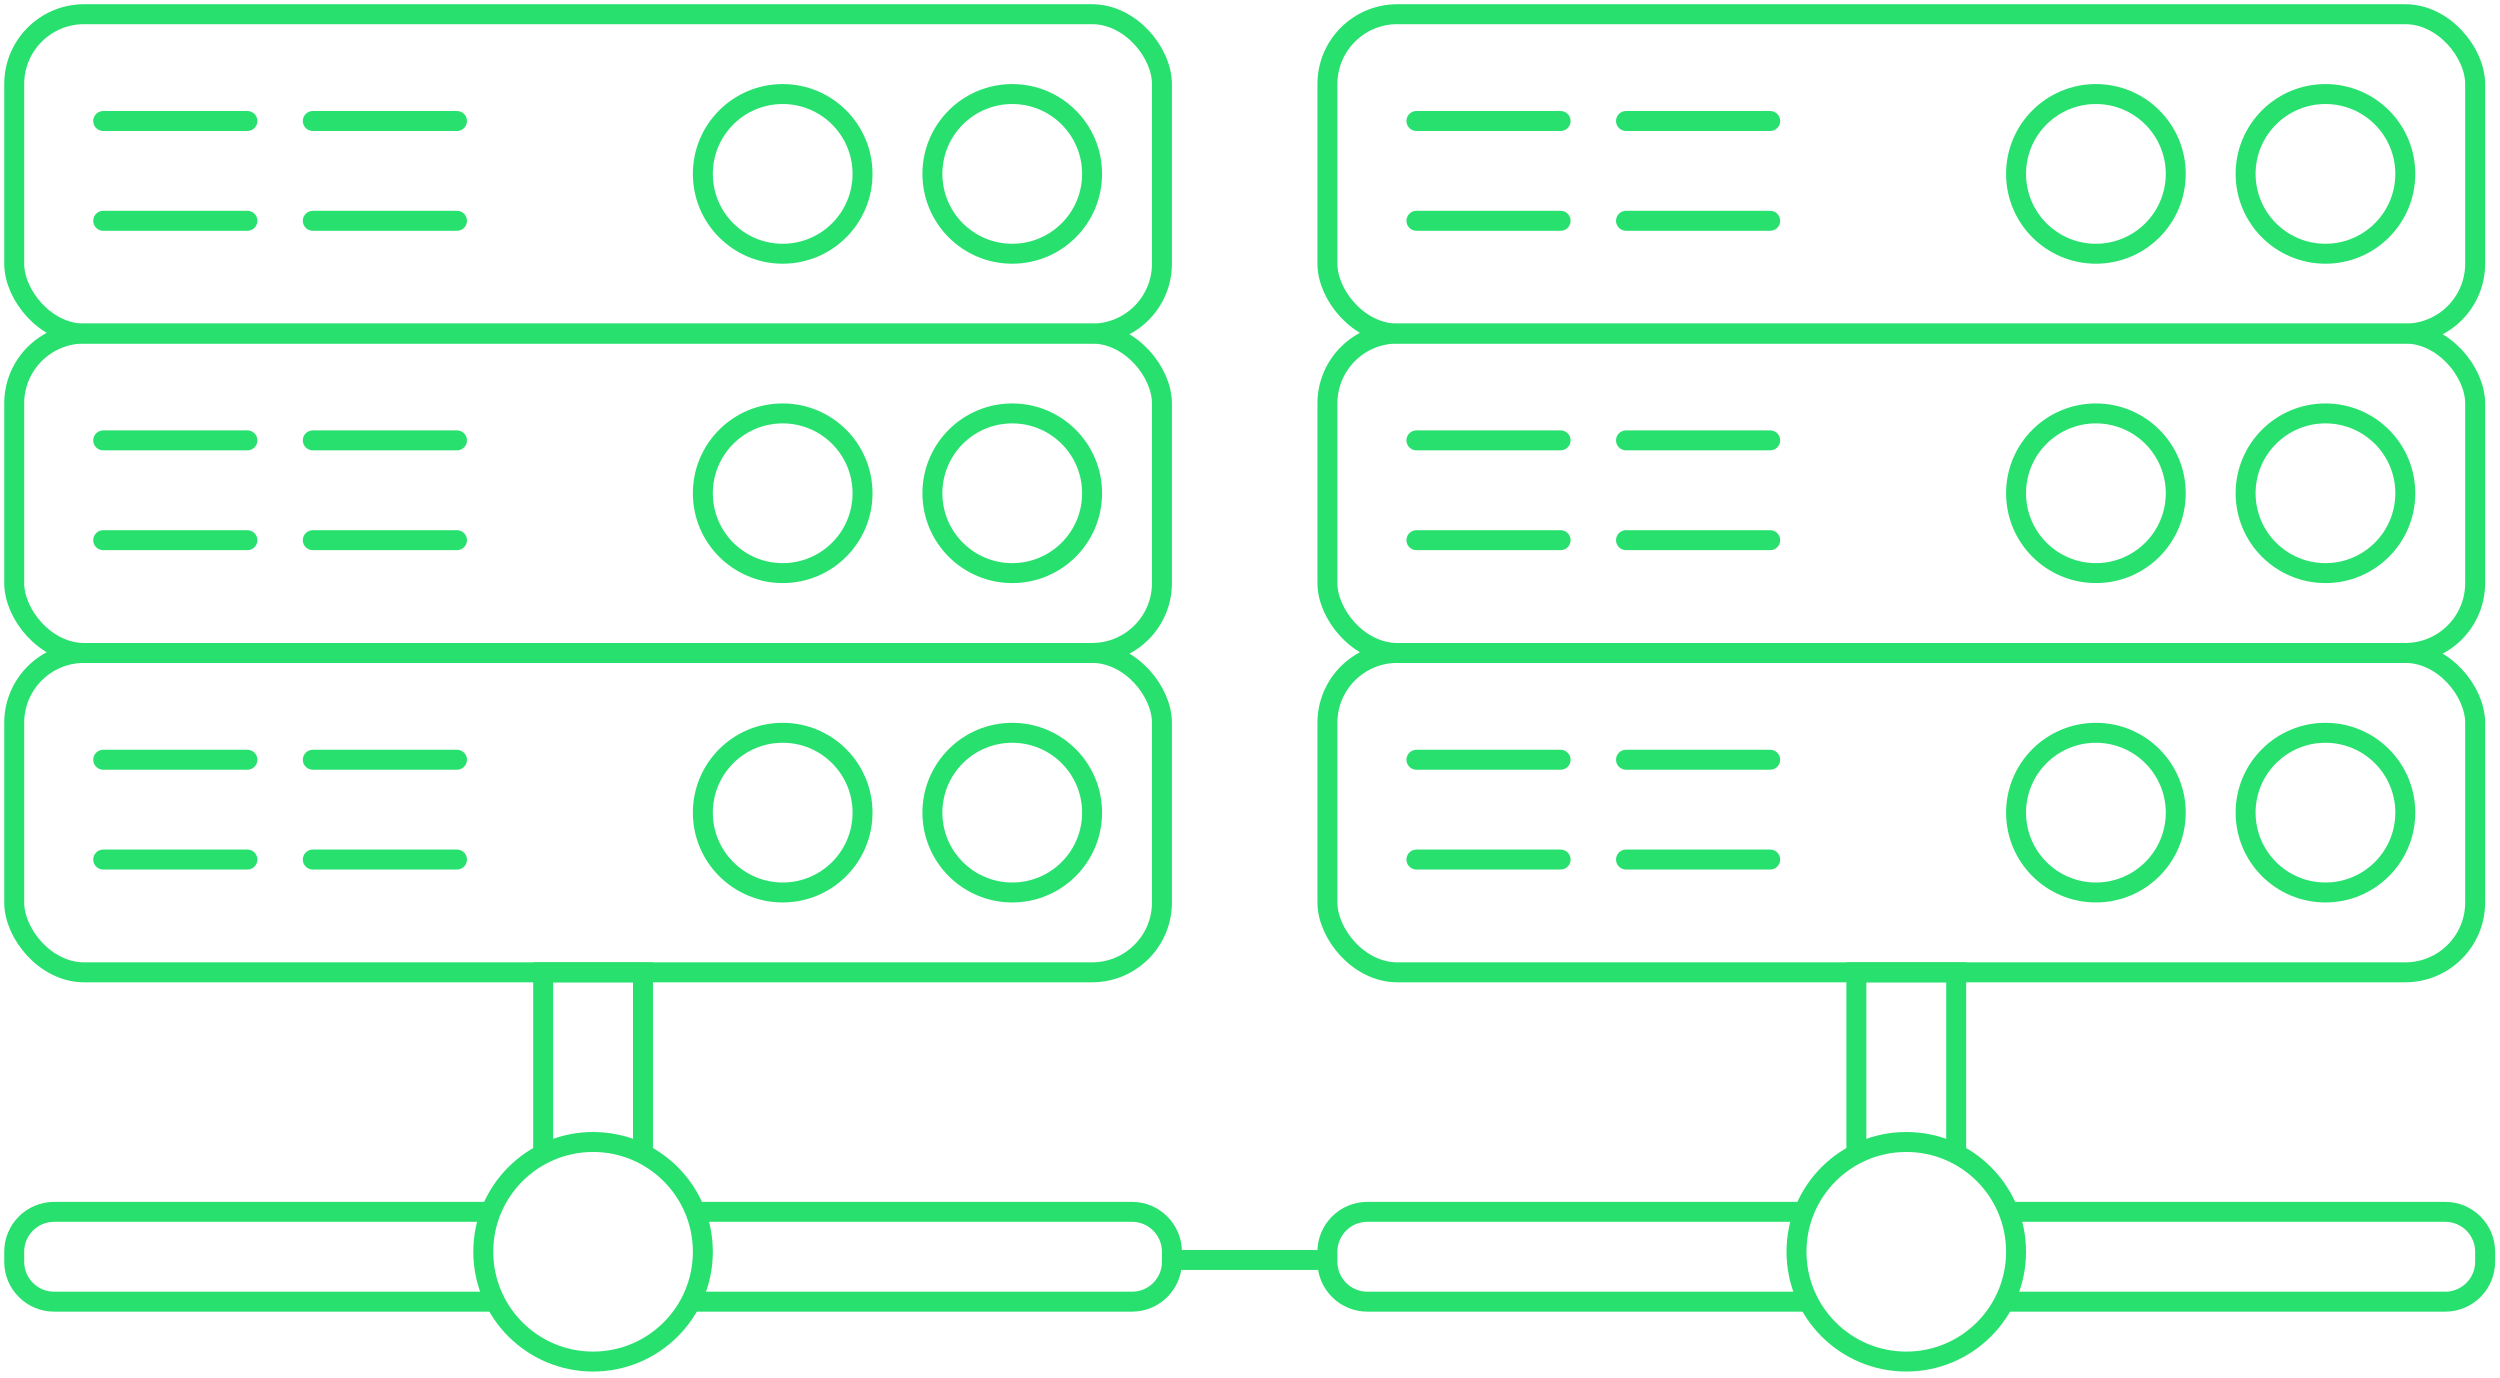 <svg width="352" height="194" viewBox="0 0 352 194" fill="none" xmlns="http://www.w3.org/2000/svg">
<rect x="186.9" y="2" width="161.602" height="44.968" rx="9.837" stroke="#28E06E" stroke-width="2.81"/>
<circle cx="327.424" cy="24.484" r="11.242" stroke="#28E06E" stroke-width="2.81"/>
<circle cx="295.103" cy="24.484" r="11.242" stroke="#28E06E" stroke-width="2.81"/>
<path d="M199.433 17.036H219.733" stroke="#28E06E" stroke-width="2.81" stroke-linecap="round"/>
<path d="M199.433 31.088H219.733" stroke="#28E06E" stroke-width="2.81" stroke-linecap="round"/>
<path d="M228.943 17.036H249.243" stroke="#28E06E" stroke-width="2.81" stroke-linecap="round"/>
<path d="M228.943 31.088H249.243" stroke="#28E06E" stroke-width="2.81" stroke-linecap="round"/>
<rect x="186.9" y="46.968" width="161.602" height="44.968" rx="9.837" stroke="#28E06E" stroke-width="2.81"/>
<circle cx="327.424" cy="69.451" r="11.242" stroke="#28E06E" stroke-width="2.81"/>
<circle cx="295.103" cy="69.451" r="11.242" stroke="#28E06E" stroke-width="2.81"/>
<path d="M199.433 62.003H219.733" stroke="#28E06E" stroke-width="2.81" stroke-linecap="round"/>
<path d="M199.433 76.056H219.733" stroke="#28E06E" stroke-width="2.81" stroke-linecap="round"/>
<path d="M228.943 62.003H249.243" stroke="#28E06E" stroke-width="2.81" stroke-linecap="round"/>
<path d="M228.943 76.056H249.243" stroke="#28E06E" stroke-width="2.81" stroke-linecap="round"/>
<rect x="186.9" y="91.935" width="161.602" height="44.968" rx="9.837" stroke="#28E06E" stroke-width="2.81"/>
<circle cx="327.424" cy="114.419" r="11.242" stroke="#28E06E" stroke-width="2.81"/>
<circle cx="295.103" cy="114.419" r="11.242" stroke="#28E06E" stroke-width="2.81"/>
<path d="M199.433 106.971H219.733" stroke="#28E06E" stroke-width="2.81" stroke-linecap="round"/>
<path d="M199.433 121.023H219.733" stroke="#28E06E" stroke-width="2.81" stroke-linecap="round"/>
<path d="M228.943 106.971H249.243" stroke="#28E06E" stroke-width="2.81" stroke-linecap="round"/>
<path d="M228.943 121.023H249.243" stroke="#28E06E" stroke-width="2.81" stroke-linecap="round"/>
<circle cx="268.404" cy="176.25" r="15.458" stroke="#28E06E" stroke-width="2.81"/>
<path d="M261.377 162.197V136.903H275.43V162.197" stroke="#28E06E" stroke-width="2.81"/>
<path d="M254.351 183.276H192.521C189.416 183.276 186.9 180.759 186.9 177.655V176.249C186.9 173.145 189.416 170.628 192.521 170.628H254.351" stroke="#28E06E" stroke-width="2.81"/>
<path d="M282.456 183.276H344.287C347.391 183.276 349.907 180.759 349.907 177.655V176.249C349.907 173.145 347.391 170.628 344.287 170.628H282.456" stroke="#28E06E" stroke-width="2.81"/>
<rect x="2" y="2" width="161.602" height="44.968" rx="9.837" stroke="#28E06E" stroke-width="2.81"/>
<circle cx="142.524" cy="24.484" r="11.242" stroke="#28E06E" stroke-width="2.81"/>
<circle cx="110.203" cy="24.484" r="11.242" stroke="#28E06E" stroke-width="2.81"/>
<path d="M14.533 17.036H34.833" stroke="#28E06E" stroke-width="2.81" stroke-linecap="round"/>
<path d="M14.533 31.088H34.833" stroke="#28E06E" stroke-width="2.81" stroke-linecap="round"/>
<path d="M44.043 17.036H64.343" stroke="#28E06E" stroke-width="2.81" stroke-linecap="round"/>
<path d="M44.043 31.088H64.343" stroke="#28E06E" stroke-width="2.81" stroke-linecap="round"/>
<rect x="2" y="46.968" width="161.602" height="44.968" rx="9.837" stroke="#28E06E" stroke-width="2.81"/>
<circle cx="142.524" cy="69.451" r="11.242" stroke="#28E06E" stroke-width="2.81"/>
<circle cx="110.203" cy="69.451" r="11.242" stroke="#28E06E" stroke-width="2.81"/>
<path d="M14.533 62.003H34.833" stroke="#28E06E" stroke-width="2.81" stroke-linecap="round"/>
<path d="M14.533 76.056H34.833" stroke="#28E06E" stroke-width="2.81" stroke-linecap="round"/>
<path d="M44.043 62.003H64.343" stroke="#28E06E" stroke-width="2.81" stroke-linecap="round"/>
<path d="M44.043 76.056H64.343" stroke="#28E06E" stroke-width="2.81" stroke-linecap="round"/>
<rect x="2" y="91.935" width="161.602" height="44.968" rx="9.837" stroke="#28E06E" stroke-width="2.81"/>
<circle cx="142.524" cy="114.419" r="11.242" stroke="#28E06E" stroke-width="2.81"/>
<circle cx="110.203" cy="114.419" r="11.242" stroke="#28E06E" stroke-width="2.81"/>
<path d="M14.533 106.971H34.833" stroke="#28E06E" stroke-width="2.81" stroke-linecap="round"/>
<path d="M14.533 121.023H34.833" stroke="#28E06E" stroke-width="2.81" stroke-linecap="round"/>
<path d="M44.043 106.971H64.343" stroke="#28E06E" stroke-width="2.81" stroke-linecap="round"/>
<path d="M44.043 121.023H64.343" stroke="#28E06E" stroke-width="2.81" stroke-linecap="round"/>
<circle cx="83.504" cy="176.25" r="15.458" stroke="#28E06E" stroke-width="2.81"/>
<path d="M76.478 162.197V136.903H90.53V162.197" stroke="#28E06E" stroke-width="2.81"/>
<path d="M69.451 183.276H7.621C4.517 183.276 2 180.759 2 177.655V176.249C2 173.145 4.517 170.628 7.621 170.628H69.451" stroke="#28E06E" stroke-width="2.81"/>
<path d="M97.556 183.276H159.387C162.491 183.276 165.008 180.759 165.008 177.655V176.249C165.008 173.145 162.491 170.628 159.387 170.628H97.556" stroke="#28E06E" stroke-width="2.81"/>
<path d="M165.008 177.403H186.9" stroke="#28E06E" stroke-width="2.81"/>
</svg>
